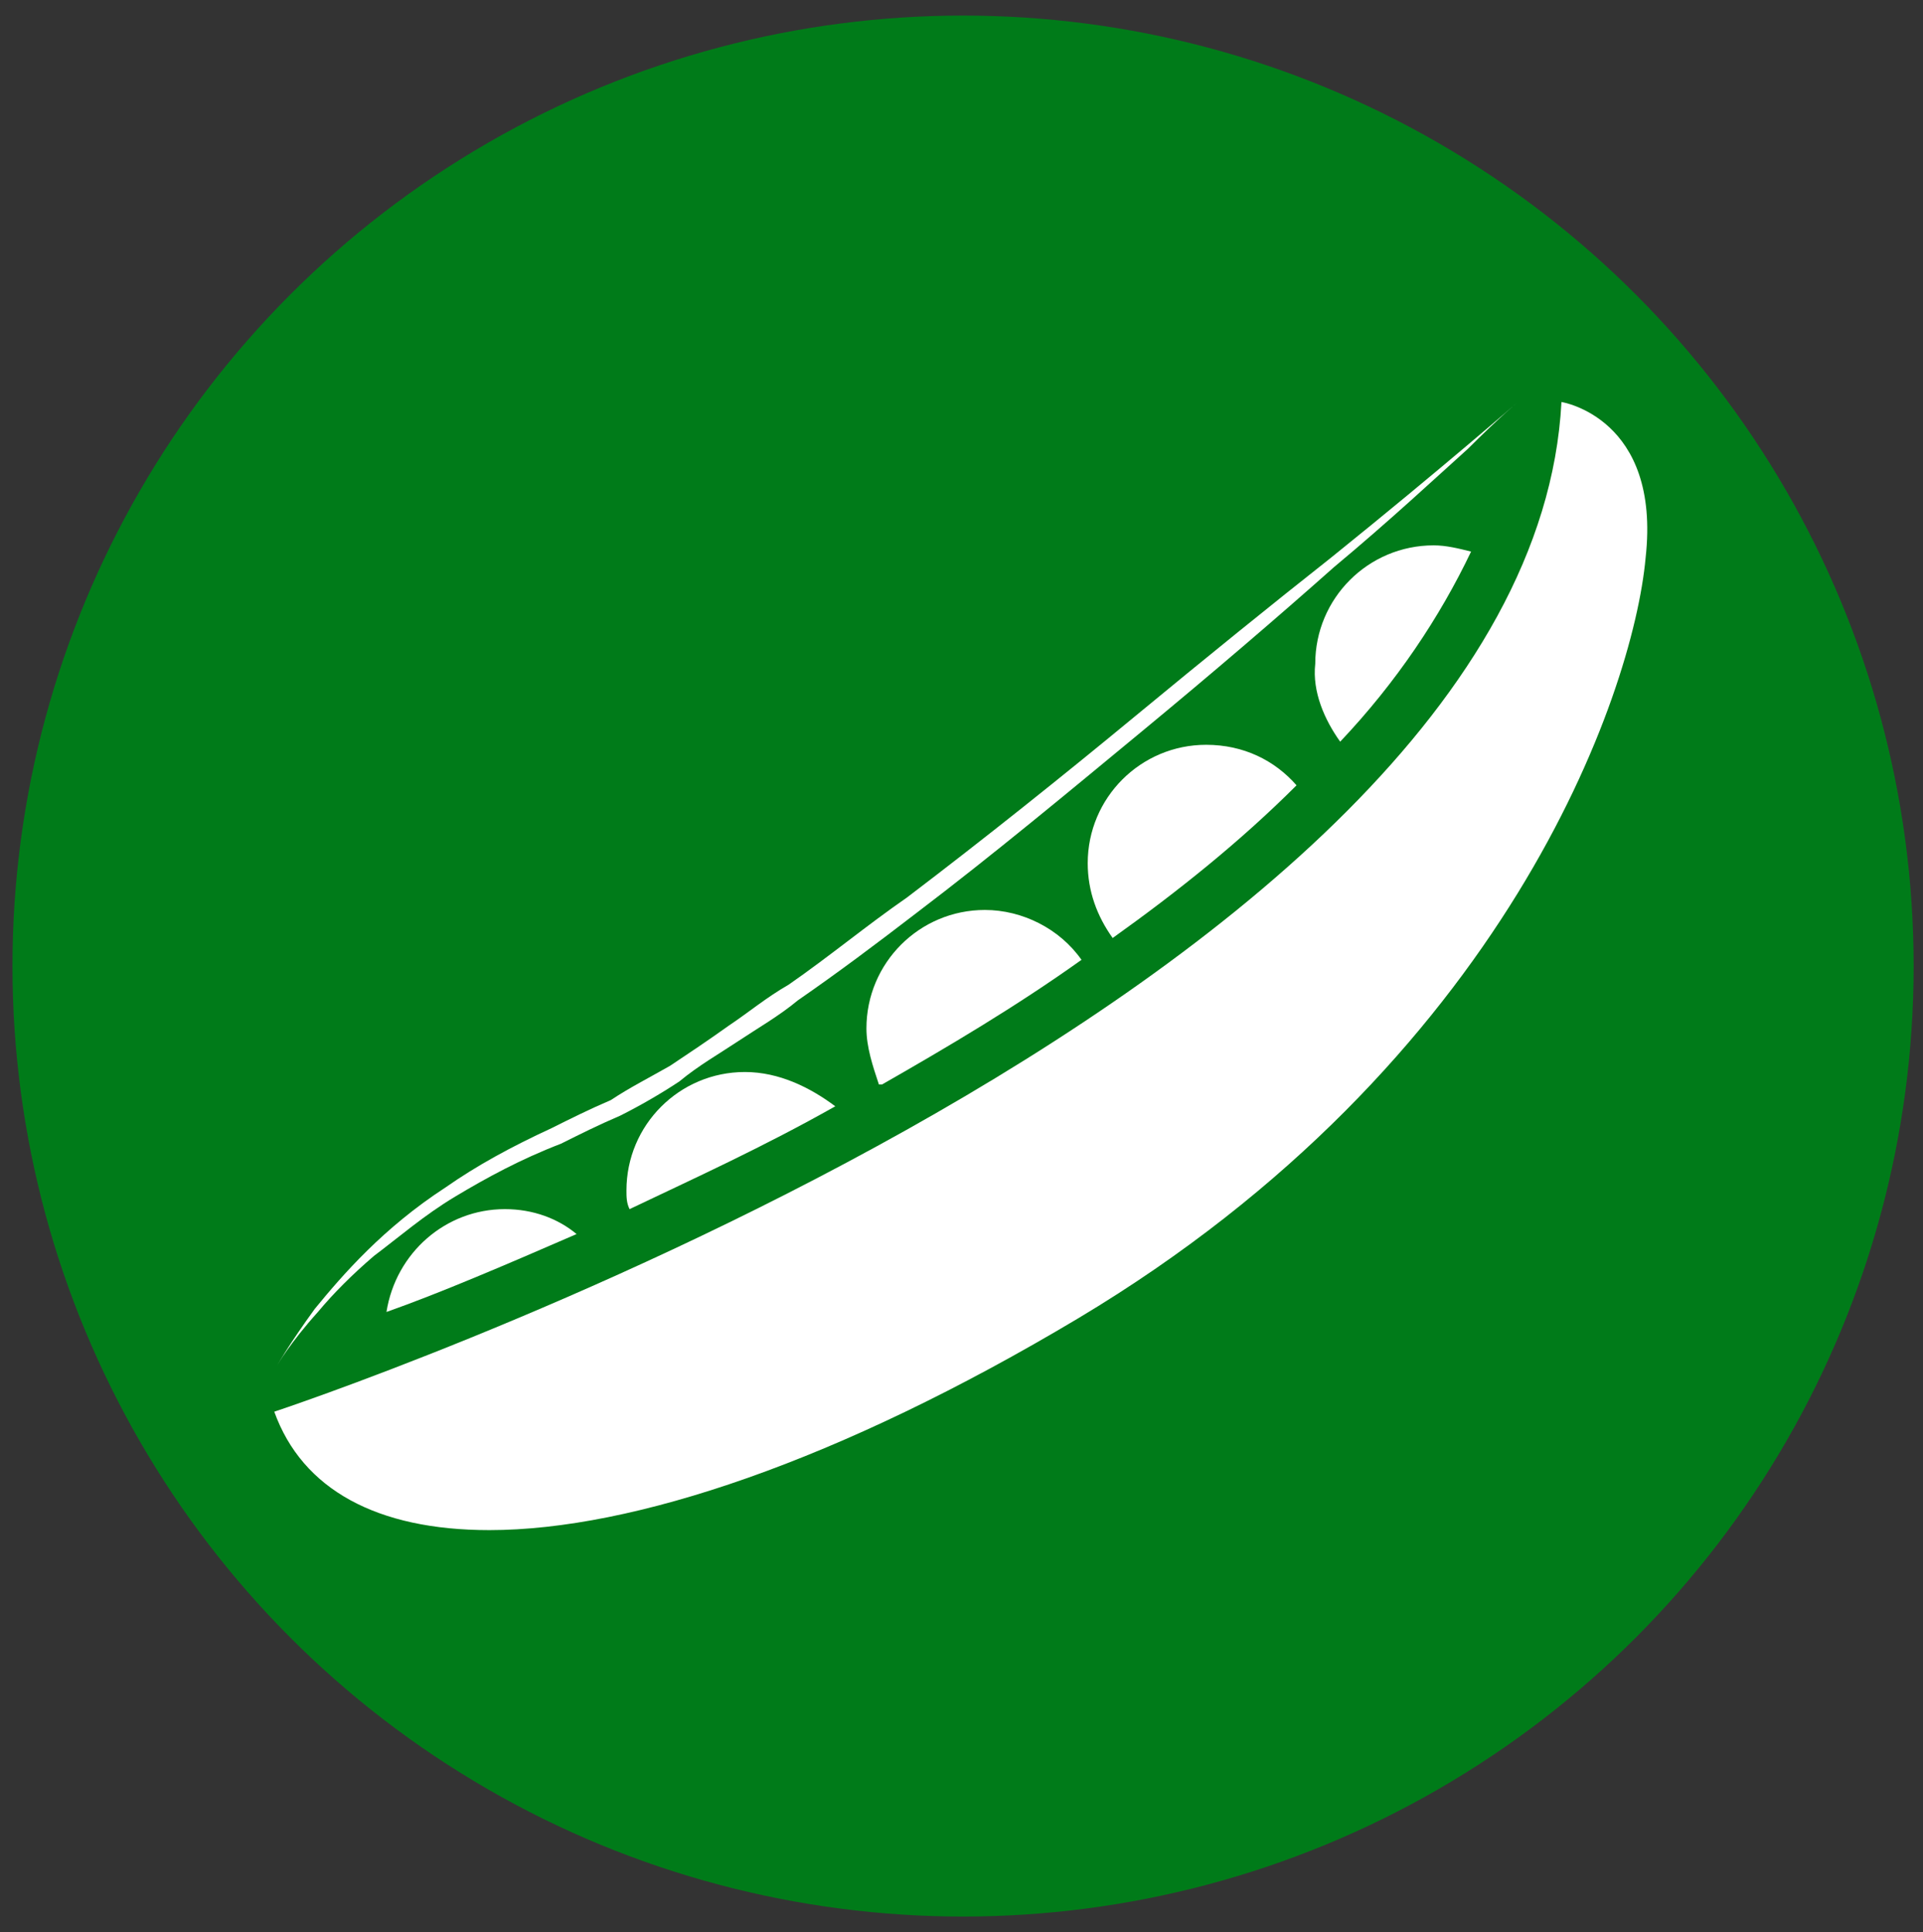 <?xml version="1.0" encoding="UTF-8"?> <!-- Generator: Adobe Illustrator 24.1.3, SVG Export Plug-In . SVG Version: 6.00 Build 0) --> <svg xmlns="http://www.w3.org/2000/svg" xmlns:xlink="http://www.w3.org/1999/xlink" version="1.1" id="Livello_1" x="0px" y="0px" viewBox="0 0 61.7 62" style="enable-background:new 0 0 61.7 62;" xml:space="preserve"><rect x="0" y="0" width="61.7" height="62" fill="#333333" stroke="none"/> <style type="text/css"> .st0{fill:#007B19;} .st1{fill:#FFFFFF;} </style> <g id="Livello_1_1_"> <circle class="st0" cx="30.9" cy="31" r="30.5"></circle> </g> <g> <path class="st1" d="M50.1,12.9C49.1,32,8.8,45.3,8.8,45.3c0.9,2.5,3.3,3.8,6.9,3.8c4.6,0,11.2-2.2,18.9-6.8 c13.7-8.2,17.8-20,18.2-24.4C53.3,13.4,50.1,12.9,50.1,12.9z"></path> <g> <path class="st1" d="M43,23.8c1.8-1.9,3.2-4,4.2-6.1c-0.4-0.1-0.8-0.2-1.2-0.2c-2.1,0-3.8,1.7-3.8,3.8 C42.1,22.2,42.5,23.1,43,23.8z"></path> <path class="st1" d="M35.7,30.1c2.1-1.5,4.1-3.1,5.9-4.9c-0.7-0.8-1.7-1.3-2.9-1.3c-2.1,0-3.8,1.7-3.8,3.8 C34.9,28.6,35.2,29.4,35.7,30.1z"></path> <path class="st1" d="M31.6,29.2c-2.1,0-3.8,1.7-3.8,3.8c0,0.6,0.2,1.2,0.4,1.8c0,0,0,0,0.1,0c2.1-1.2,4.3-2.5,6.4-4 C34,29.8,32.8,29.2,31.6,29.2z"></path> <path class="st1" d="M23.9,34.4c-2.1,0-3.8,1.7-3.8,3.8c0,0.2,0,0.4,0.1,0.6c2.1-1,4.3-2,6.6-3.3C26,34.9,25,34.4,23.9,34.4z"></path> <path class="st1" d="M18.5,39.6c-0.6-0.5-1.4-0.8-2.3-0.8c-1.9,0-3.5,1.4-3.8,3.3C14.1,41.5,16.2,40.6,18.5,39.6z"></path> </g> <path class="st1" d="M48.7,12.9c0,0-0.6,0.5-1.6,1.5c-1,0.9-2.5,2.3-4.3,3.8c-1.8,1.6-3.9,3.4-6.2,5.3c-2.3,1.9-4.7,3.9-7.2,5.8 c-1.3,1-2.5,1.9-3.8,2.8c-0.6,0.5-1.3,0.9-1.9,1.3c-0.6,0.4-1.3,0.8-1.9,1.3c-0.6,0.4-1.3,0.8-1.9,1.1c-0.7,0.3-1.3,0.6-1.9,0.9 c-1.3,0.5-2.4,1.1-3.4,1.7c-1,0.6-1.8,1.3-2.6,1.9c-0.7,0.6-1.3,1.2-1.8,1.8c-0.9,1-1.3,1.7-1.3,1.7s0.4-0.7,1.2-1.8 c0.9-1.1,2.2-2.6,4.2-3.9c1-0.7,2.1-1.3,3.4-1.9c0.6-0.3,1.2-0.6,1.9-0.9c0.6-0.4,1.2-0.7,1.9-1.1c0.6-0.4,1.2-0.8,1.9-1.3 c0.6-0.4,1.2-0.9,1.9-1.3c1.3-0.9,2.5-1.9,3.8-2.8c2.5-1.9,5-3.9,7.3-5.8c2.3-1.9,4.4-3.6,6.3-5.1C46.3,15,48.7,12.9,48.7,12.9z"></path> </g> </svg> 